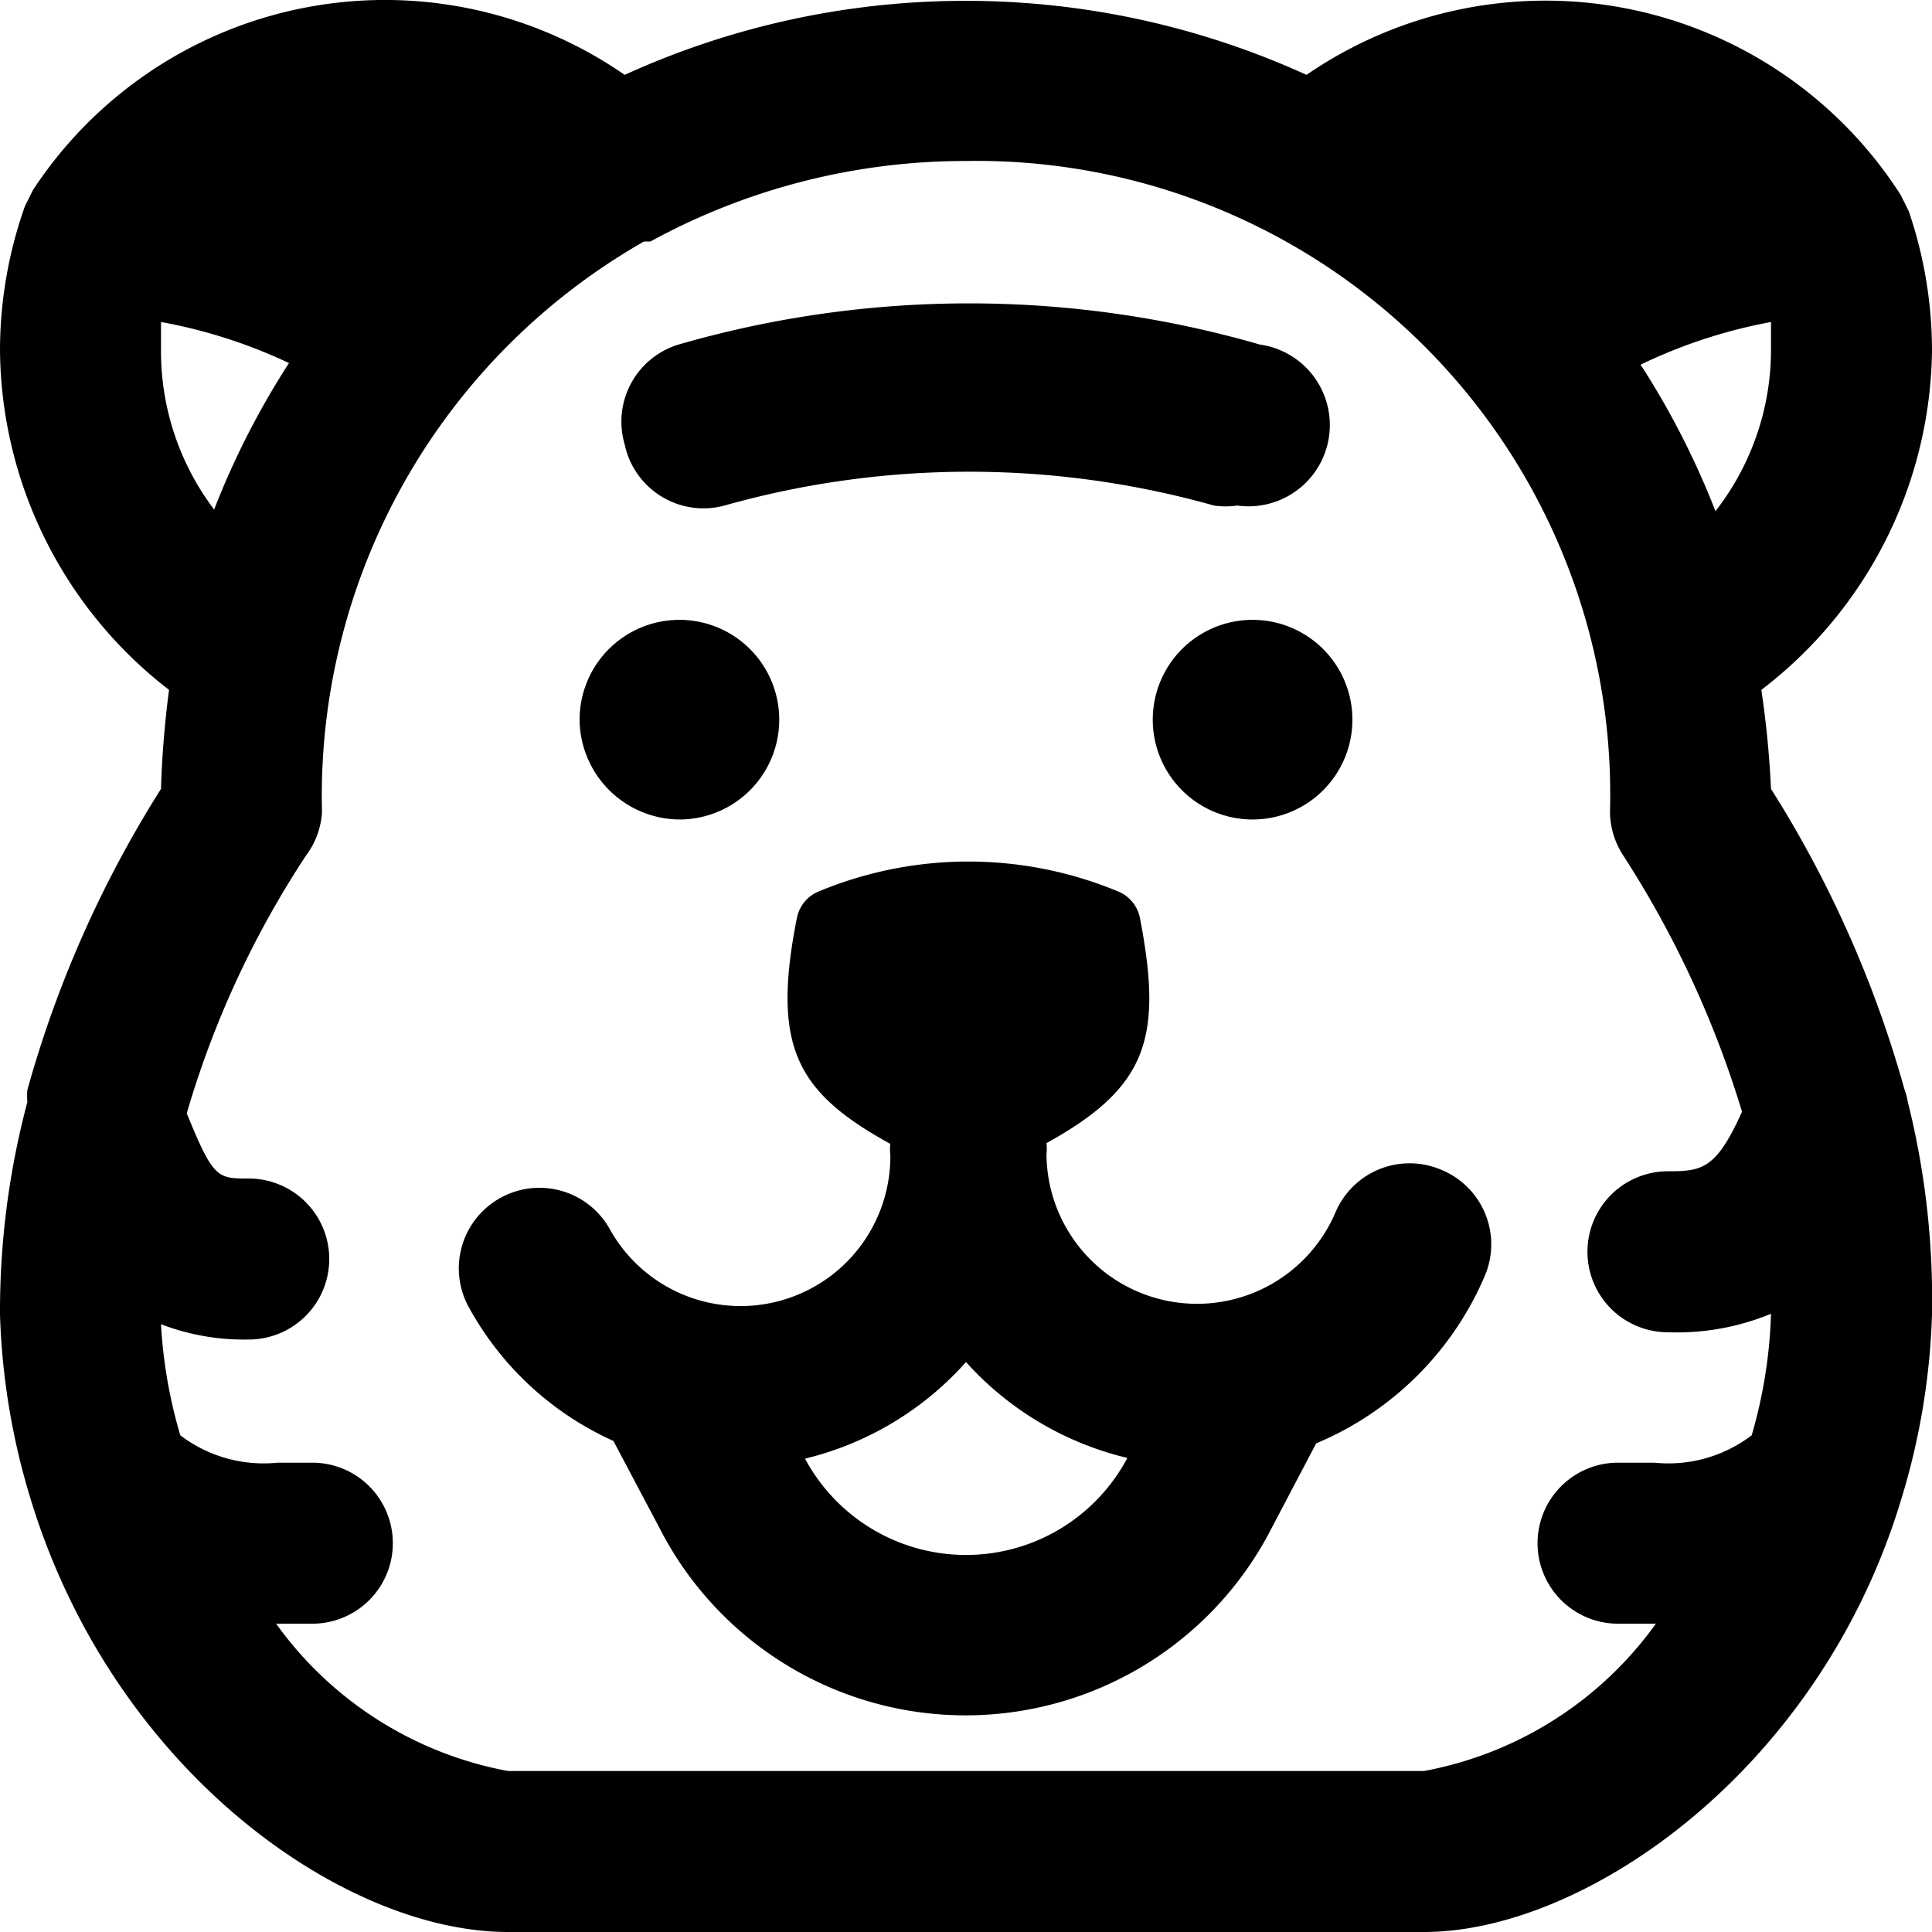 <svg xmlns="http://www.w3.org/2000/svg" viewBox="0 0 24 24"><g><path d="M8.44 10.18A1.24 1.24 0 1 0 7.2 8.94a1.25 1.25 0 0 0 1.24 1.24Z" fill="#000000" stroke-width="1"></path><path d="M14.32 8.94a1.24 1.24 0 0 0 2.48 0 1.24 1.24 0 0 0 -2.48 0Z" fill="#000000" stroke-width="1"></path><path d="M23.66 13.54A14 14 0 0 0 22 9.8a12.2 12.2 0 0 0 -0.12 -1.23A5.38 5.38 0 0 0 24 4.35a5.37 5.37 0 0 0 -0.29 -1.73l-0.1 -0.2A5.24 5.24 0 0 0 16.23 0.93a10.21 10.21 0 0 0 -8.47 0A5.23 5.23 0 0 0 0.41 2.36l-0.1 0.2A5.37 5.37 0 0 0 0 4.35a5.38 5.38 0 0 0 2.1 4.22A12.2 12.2 0 0 0 2 9.8a14 14 0 0 0 -1.66 3.74 0.83 0.83 0 0 0 0 0.15A10.1 10.1 0 0 0 0 16.33a8.71 8.71 0 0 0 0.38 2.29C1.41 22 4.27 24 6.31 24h11.38c2 0 4.9 -2 5.92 -5.35a8.71 8.71 0 0 0 0.39 -2.32 10.1 10.1 0 0 0 -0.3 -2.64 0.83 0.83 0 0 0 -0.04 -0.15ZM22 4.35a3.26 3.26 0 0 1 -0.69 2 10.06 10.06 0 0 0 -0.93 -1.82A6.41 6.41 0 0 1 22 4l0 0.35Zm-20 0L2 4a6.41 6.41 0 0 1 1.59 0.51 10.06 10.06 0 0 0 -0.93 1.82A3.26 3.26 0 0 1 2 4.35Zm19.76 13.48a1.71 1.71 0 0 1 -1.21 0.34h-0.45a1 1 0 0 0 0 2h0.47A4.57 4.57 0 0 1 17.69 22H6.31a4.57 4.57 0 0 1 -2.88 -1.83h0.45a1 1 0 0 0 0 -2h-0.43a1.71 1.71 0 0 1 -1.21 -0.34A6 6 0 0 1 2 16.45a2.88 2.88 0 0 0 1.09 0.19 1 1 0 1 0 0 -2c-0.39 0 -0.44 0 -0.77 -0.81a11.84 11.84 0 0 1 1.48 -3.2 1 1 0 0 0 0.2 -0.54A7.93 7.93 0 0 1 8 3l0.08 0A8.15 8.15 0 0 1 12 2a7.87 7.87 0 0 1 8 8.08 1 1 0 0 0 0.16 0.54 12.58 12.58 0 0 1 1.48 3.19c-0.32 0.71 -0.49 0.74 -0.92 0.74a1 1 0 0 0 0 2 3.06 3.06 0 0 0 1.28 -0.23 6 6 0 0 1 -0.24 1.51Z" fill="#000000" stroke-width="1"></path><path d="M9 6.28a11.21 11.21 0 0 1 6.08 0 1 1 0 0 0 0.29 0 1 1 0 0 0 0.28 -2 13 13 0 0 0 -7.22 0 1 1 0 0 0 -0.67 1.24A1 1 0 0 0 9 6.28Z" fill="#000000" stroke-width="1"></path><path d="M17.9 14.53a1 1 0 0 0 -1.31 0.53 1.87 1.87 0 0 1 -3.59 -0.72 0.7 0.7 0 0 0 0 -0.14c1.25 -0.69 1.45 -1.3 1.16 -2.8a0.45 0.45 0 0 0 -0.28 -0.33 4.84 4.84 0 0 0 -3.7 0 0.45 0.45 0 0 0 -0.28 0.33c-0.32 1.61 0 2.17 1.16 2.81a0.5 0.5 0 0 0 0 0.13 1.86 1.86 0 0 1 -3.49 0.92 1 1 0 0 0 -1.37 -0.37 1 1 0 0 0 -0.37 1.36 3.85 3.85 0 0 0 1.79 1.65l0.63 1.19a4.27 4.27 0 0 0 7.49 0l0.61 -1.16a3.92 3.92 0 0 0 2.09 -2.07 1 1 0 0 0 -0.54 -1.33ZM14 18.12a2.27 2.27 0 0 1 -4 0 3.91 3.91 0 0 0 2 -1.2 3.92 3.92 0 0 0 2 1.19Z" fill="#000000" stroke-width="1"></path></g></svg>